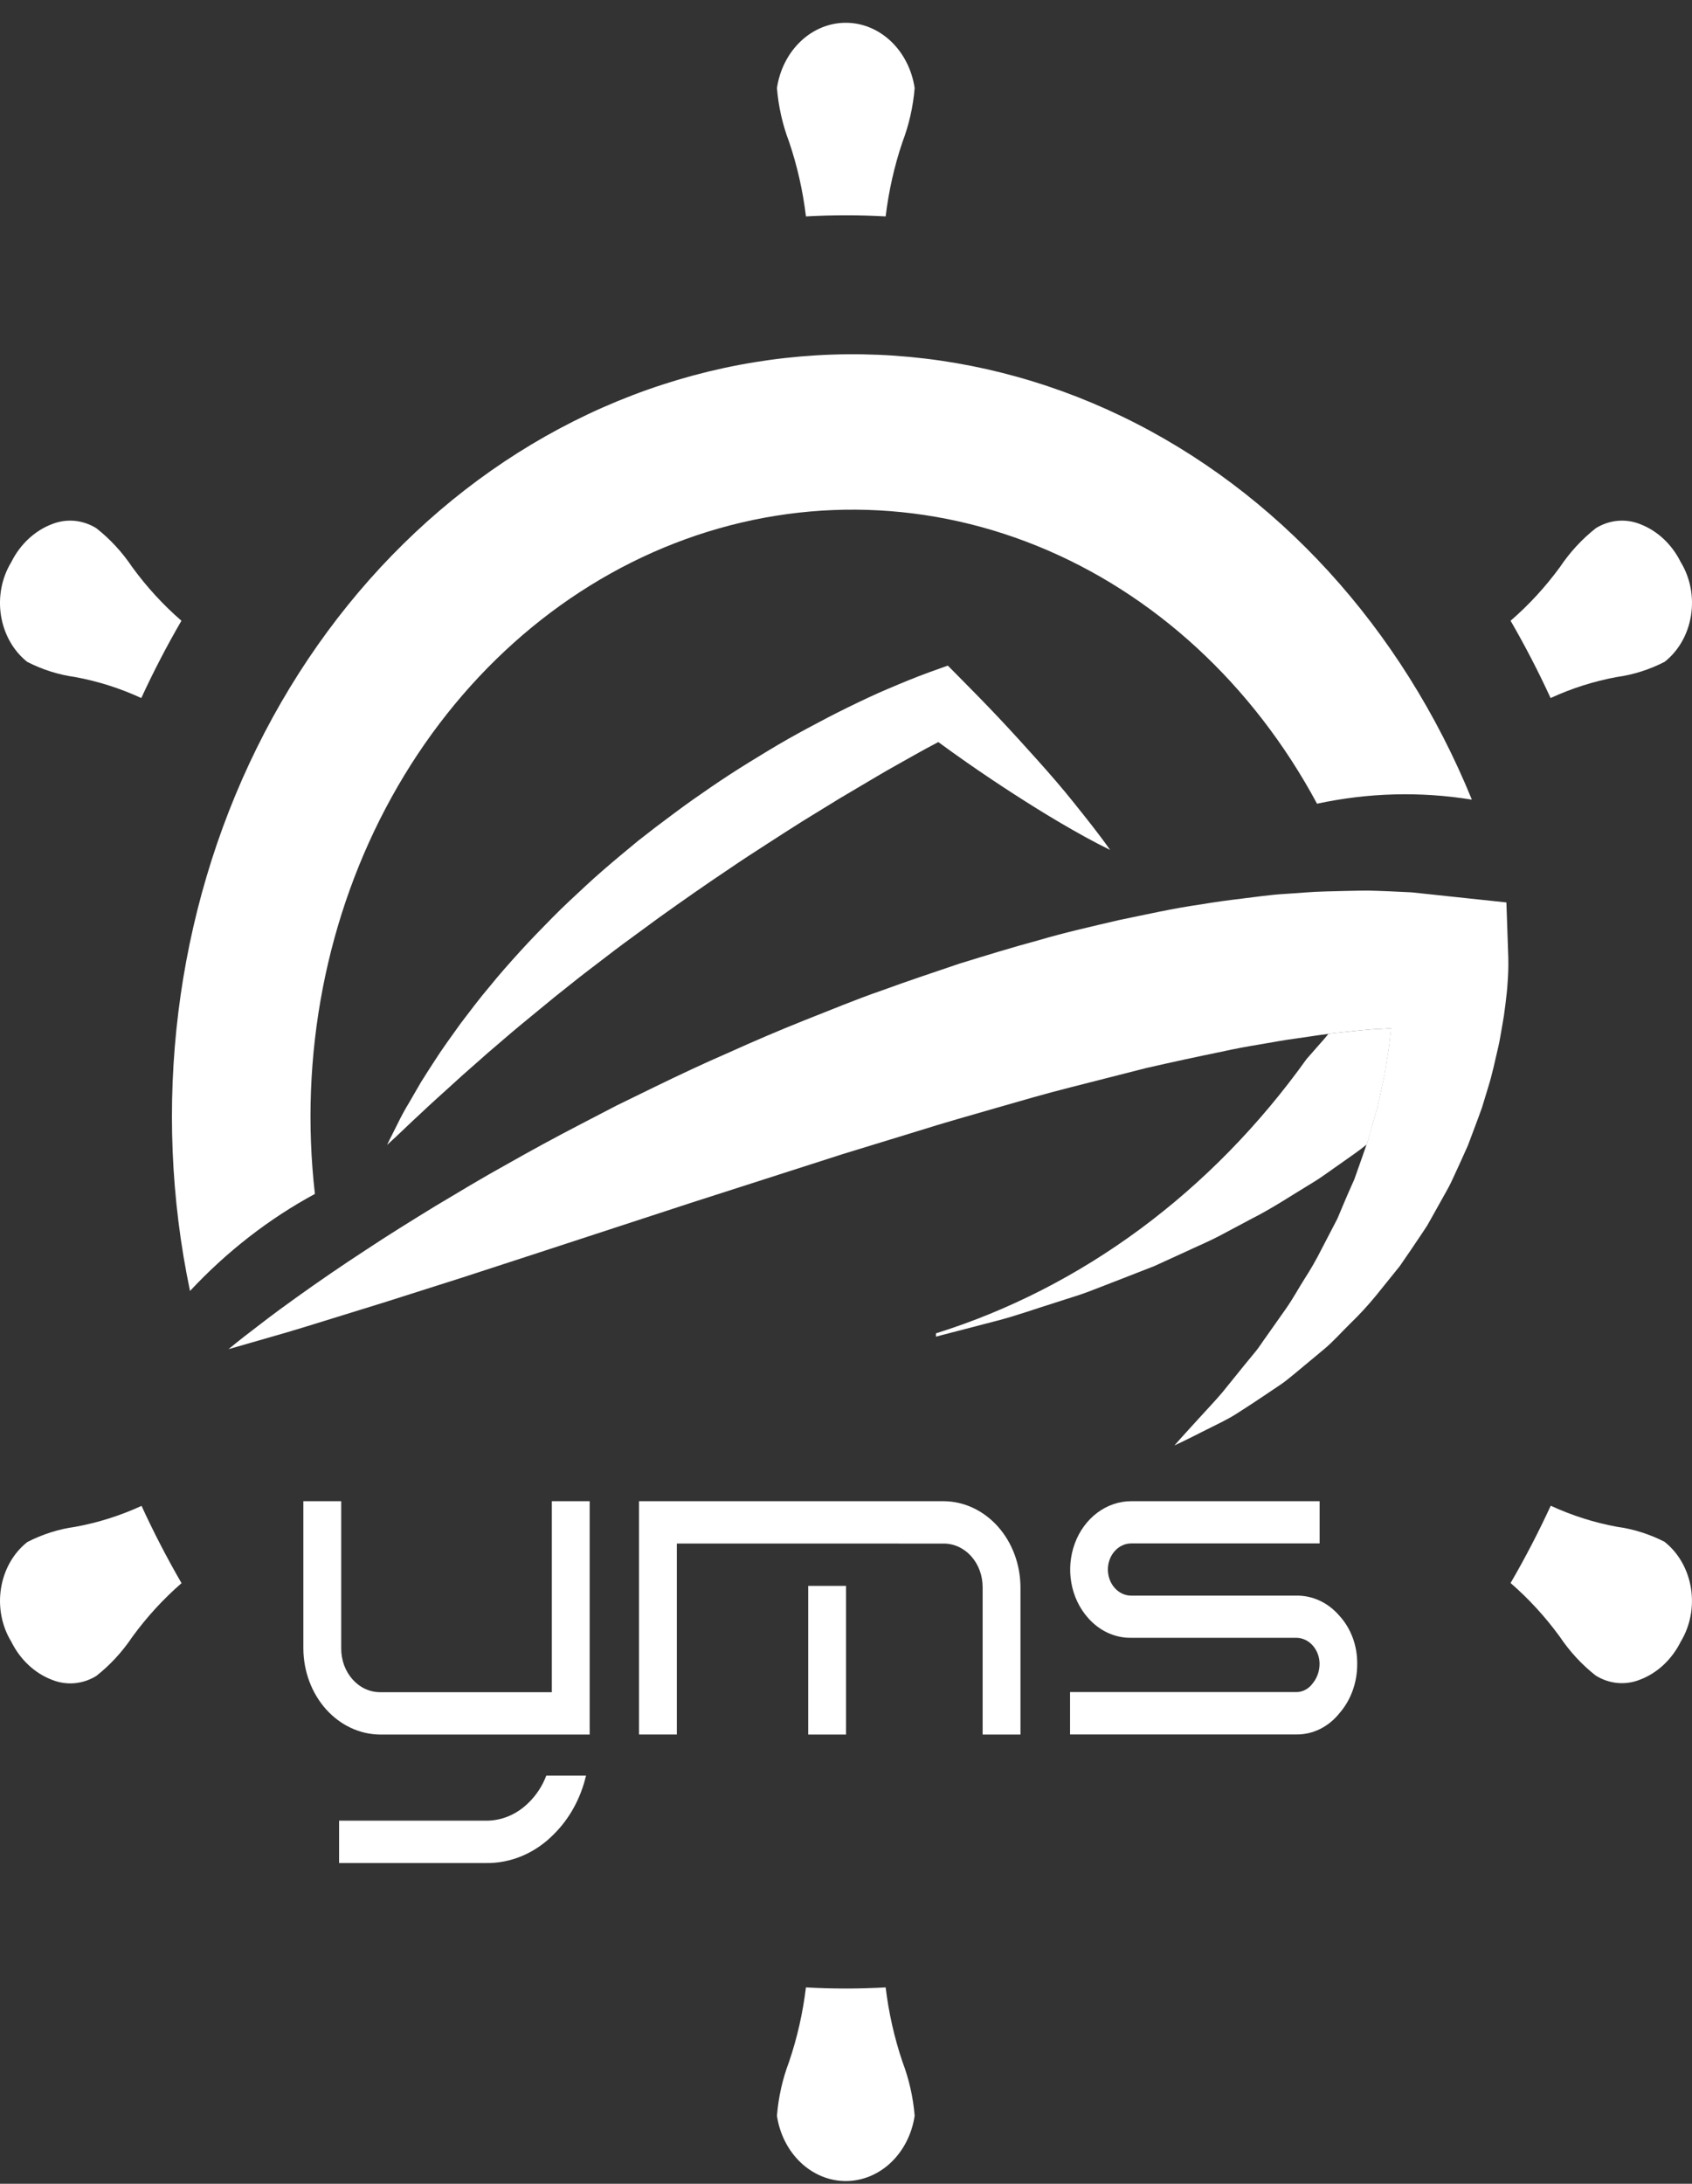 <svg width="69" height="89" viewBox="0 0 69 89" fill="none" xmlns="http://www.w3.org/2000/svg">
<rect x="0" y="0" width="69" height="89" fill="#333333" stroke="none"/>
<path d="M55.954 41.95C55.448 41.99 54.938 42.053 54.432 42.102C54.346 42.11 54.259 42.125 54.172 42.135C54.124 42.194 54.081 42.253 54.03 42.31L53.28 43.164C49.413 48.569 44.127 52.478 38.168 54.341V54.476C38.255 54.453 38.34 54.432 38.429 54.407L40.651 53.829C41.443 53.626 42.256 53.33 43.113 53.065C43.538 52.922 43.979 52.8 44.412 52.634L45.727 52.125L47.067 51.602L48.396 50.995C48.838 50.787 49.289 50.599 49.725 50.371L51.023 49.68C51.895 49.242 52.705 48.695 53.516 48.209C53.921 47.966 54.297 47.675 54.676 47.416C55.036 47.156 55.401 46.919 55.733 46.645C55.756 46.578 55.78 46.512 55.799 46.444C55.859 46.222 55.921 46.001 55.985 45.783L56.176 45.128L56.321 44.462C56.368 44.24 56.422 44.021 56.465 43.799L56.569 43.131C56.65 42.723 56.685 42.312 56.732 41.904C56.472 41.924 56.213 41.939 55.954 41.95Z" fill="white"/>
<path d="M61.508 39.01L61.431 36.779L59.331 36.556L57.562 36.368C56.979 36.34 56.395 36.31 55.81 36.297C55.229 36.297 54.654 36.319 54.075 36.331C53.495 36.342 52.929 36.401 52.355 36.435C51.782 36.469 51.22 36.555 50.654 36.622C50.087 36.69 49.523 36.765 48.965 36.861C47.841 37.019 46.739 37.272 45.633 37.498C44.537 37.756 43.435 38.001 42.358 38.319C41.271 38.611 40.2 38.944 39.127 39.273C38.066 39.632 37 39.988 35.945 40.373C34.884 40.738 33.85 41.175 32.807 41.582C31.767 41.998 30.736 42.438 29.713 42.901C28.684 43.346 27.669 43.826 26.659 44.317L25.145 45.056L23.649 45.833C22.651 46.351 21.662 46.888 20.68 47.445C19.694 47.988 18.727 48.574 17.755 49.153C16.79 49.745 15.827 50.339 14.88 50.968C13.929 51.588 12.989 52.231 12.06 52.898C11.596 53.229 11.134 53.568 10.678 53.92C10.222 54.271 9.764 54.614 9.32 54.986L10.924 54.525C11.459 54.374 11.99 54.217 12.519 54.054L15.683 53.075L18.826 52.076L21.952 51.058L28.176 49.023L34.372 47.034L37.467 46.086C38.495 45.762 39.527 45.47 40.558 45.174C41.589 44.878 42.616 44.576 43.648 44.317L46.736 43.53C47.764 43.295 48.796 43.071 49.821 42.862C50.334 42.747 50.847 42.653 51.359 42.569C51.871 42.485 52.386 42.382 52.895 42.319C53.318 42.261 53.743 42.189 54.165 42.137C54.252 42.126 54.339 42.111 54.425 42.103C54.932 42.053 55.442 41.991 55.947 41.95C56.206 41.941 56.466 41.924 56.726 41.906C56.679 42.314 56.645 42.725 56.563 43.133L56.459 43.801C56.416 44.022 56.363 44.242 56.316 44.463L56.17 45.13L55.98 45.785C55.915 46.003 55.854 46.222 55.794 46.446C55.775 46.514 55.751 46.581 55.728 46.647C55.677 46.797 55.622 46.945 55.572 47.096L55.342 47.747L55.226 48.074L55.086 48.387C54.898 48.806 54.722 49.237 54.539 49.667L53.895 50.905C53.684 51.326 53.451 51.733 53.197 52.124C52.947 52.519 52.719 52.941 52.448 53.326L51.628 54.489C51.486 54.681 51.36 54.89 51.209 55.073L50.757 55.623L49.848 56.747C49.537 57.115 49.204 57.458 48.879 57.819C48.553 58.18 48.22 58.535 47.894 58.91C48.319 58.713 48.741 58.501 49.164 58.285C49.587 58.069 50.027 57.873 50.431 57.614C50.835 57.356 51.241 57.093 51.644 56.819L52.252 56.41C52.454 56.273 52.639 56.108 52.832 55.955L53.978 55.002C54.365 54.684 54.697 54.3 55.06 53.945C55.427 53.592 55.775 53.215 56.102 52.817L57.082 51.603C57.378 51.169 57.681 50.736 57.975 50.291L58.195 49.958L58.393 49.608L58.787 48.903C58.916 48.665 59.057 48.434 59.175 48.189L59.519 47.444L59.857 46.695L60.15 45.916C60.246 45.656 60.347 45.397 60.438 45.132L60.684 44.325C60.852 43.789 60.969 43.229 61.099 42.672C61.165 42.395 61.205 42.105 61.258 41.821C61.311 41.537 61.355 41.248 61.389 40.952C61.422 40.656 61.464 40.364 61.48 40.054C61.49 39.899 61.503 39.754 61.506 39.582C61.509 39.41 61.516 39.271 61.508 39.01Z" fill="white"/>
<path d="M18.495 44.154C18.942 43.739 19.406 43.349 19.854 42.945C20.316 42.555 20.766 42.156 21.229 41.775L22.616 40.635C23.086 40.268 23.546 39.886 24.019 39.529C24.493 39.172 24.959 38.803 25.436 38.452L26.868 37.402C27.828 36.715 28.795 36.039 29.775 35.385C30.261 35.052 30.755 34.733 31.249 34.415C31.744 34.097 32.236 33.776 32.734 33.465L34.235 32.544L35.748 31.649C36.25 31.349 36.764 31.072 37.271 30.783C37.599 30.596 37.934 30.417 38.264 30.243C38.655 30.527 39.05 30.815 39.45 31.091C40.071 31.522 40.698 31.945 41.335 32.355C41.972 32.765 42.614 33.167 43.268 33.55C43.921 33.932 44.584 34.305 45.272 34.64C44.807 33.981 44.312 33.366 43.82 32.75C43.329 32.133 42.816 31.545 42.295 30.963C41.774 30.382 41.253 29.809 40.722 29.246C40.191 28.684 39.651 28.133 39.108 27.587L38.652 27.127L37.926 27.387C37.318 27.607 36.775 27.835 36.209 28.075C35.644 28.314 35.101 28.574 34.553 28.842C34.005 29.11 33.466 29.392 32.929 29.682C32.391 29.971 31.859 30.271 31.335 30.589C30.811 30.906 30.287 31.225 29.772 31.56C29.257 31.895 28.748 32.243 28.244 32.599C27.74 32.955 27.245 33.33 26.75 33.702L26.015 34.273L25.296 34.869C24.818 35.27 24.344 35.675 23.885 36.102C23.425 36.53 22.964 36.952 22.521 37.403C22.079 37.854 21.638 38.302 21.213 38.771C20.787 39.24 20.366 39.712 19.966 40.208C19.554 40.689 19.172 41.207 18.785 41.71C18.412 42.233 18.033 42.745 17.688 43.289C17.515 43.561 17.337 43.827 17.169 44.101L16.683 44.94C16.515 45.215 16.361 45.498 16.219 45.791C16.076 46.085 15.924 46.367 15.785 46.662C16.251 46.244 16.688 45.806 17.143 45.39C17.588 44.97 18.044 44.562 18.495 44.154Z" fill="white"/>
<path d="M53.709 32.756C55.791 32.306 57.925 32.25 60.023 32.59C57.159 25.579 52.069 20.01 45.741 16.965C39.413 13.919 32.299 13.616 25.782 16.112C19.265 18.608 13.81 23.727 10.477 30.473C7.145 37.219 6.172 45.111 7.749 52.614C9.251 51.005 10.97 49.671 12.842 48.659C12.196 43.027 13.3 37.318 15.97 32.49C18.641 27.662 22.714 24.009 27.506 22.144C32.299 20.279 37.519 20.316 42.29 22.248C47.061 24.18 51.093 27.89 53.709 32.756H53.709Z" fill="white"/>
<path d="M36.118 80.998C35.579 81.028 35.037 81.044 34.492 81.044C33.947 81.044 33.405 81.028 32.866 80.998C32.741 82.032 32.511 83.047 32.181 84.022C31.913 84.724 31.745 85.468 31.684 86.228C31.794 86.972 32.138 87.647 32.652 88.135C33.166 88.622 33.818 88.89 34.492 88.89C35.166 88.89 35.817 88.622 36.332 88.135C36.846 87.647 37.189 86.972 37.3 86.228C37.237 85.471 37.069 84.728 36.802 84.029C36.472 83.051 36.242 82.034 36.117 80.998H36.118Z" fill="white"/>
<path d="M3.066 62.227C2.391 62.32 1.732 62.529 1.113 62.847C0.549 63.292 0.164 63.967 0.042 64.727C-0.081 65.487 0.07 66.27 0.46 66.907C0.822 67.639 1.414 68.193 2.121 68.463C2.414 68.58 2.727 68.627 3.037 68.6C3.348 68.573 3.65 68.473 3.924 68.306C4.487 67.864 4.985 67.325 5.398 66.709C5.99 65.898 6.663 65.164 7.403 64.523C6.813 63.504 6.269 62.454 5.772 61.373C4.902 61.772 3.994 62.059 3.066 62.227Z" fill="white"/>
<path d="M1.111 26.976C1.73 27.292 2.389 27.501 3.065 27.593C3.99 27.763 4.895 28.05 5.762 28.449C6.26 27.369 6.806 26.319 7.399 25.299C6.661 24.66 5.99 23.93 5.399 23.122C4.987 22.507 4.49 21.968 3.927 21.527C3.654 21.358 3.352 21.256 3.041 21.227C2.73 21.198 2.417 21.244 2.123 21.36C1.415 21.628 0.822 22.182 0.459 22.912C0.069 23.55 -0.081 24.333 0.041 25.094C0.164 25.854 0.548 26.53 1.111 26.976Z" fill="white"/>
<path d="M67.889 62.841C67.27 62.524 66.611 62.316 65.936 62.224C65.01 62.054 64.106 61.766 63.239 61.367C62.74 62.447 62.194 63.498 61.602 64.517C62.339 65.156 63.01 65.887 63.601 66.695C64.014 67.31 64.511 67.848 65.074 68.289C65.347 68.459 65.649 68.561 65.96 68.59C66.271 68.619 66.584 68.573 66.878 68.456C67.585 68.188 68.179 67.635 68.542 66.904C68.93 66.266 69.079 65.483 68.957 64.724C68.834 63.965 68.45 63.289 67.887 62.844L67.889 62.841Z" fill="white"/>
<path d="M32.865 8.819C33.404 8.789 33.947 8.774 34.491 8.774C35.036 8.773 35.578 8.789 36.117 8.819C36.242 7.783 36.472 6.766 36.802 5.789C37.069 5.089 37.237 4.347 37.3 3.589C37.189 2.846 36.846 2.17 36.332 1.683C35.817 1.195 35.166 0.928 34.492 0.928C33.818 0.928 33.166 1.195 32.652 1.683C32.138 2.17 31.794 2.846 31.684 3.589C31.746 4.347 31.915 5.089 32.182 5.789C32.513 6.767 32.742 7.784 32.867 8.82L32.865 8.819Z" fill="white"/>
<path d="M66.884 21.36C66.59 21.244 66.277 21.199 65.967 21.227C65.656 21.255 65.354 21.357 65.081 21.525C64.517 21.967 64.02 22.506 63.607 23.122C63.014 23.93 62.341 24.66 61.602 25.299C62.192 26.318 62.736 27.368 63.233 28.449C64.1 28.05 65.005 27.763 65.93 27.593C66.606 27.5 67.265 27.291 67.884 26.973C68.449 26.529 68.835 25.854 68.958 25.094C69.081 24.334 68.932 23.55 68.542 22.913C68.18 22.182 67.588 21.629 66.881 21.36H66.884Z" fill="white"/>
<path d="M27.602 62.907V70.691H26.059V61.182H38.484C39.313 61.187 40.106 61.558 40.693 62.214C41.279 62.87 41.61 63.758 41.615 64.686V70.693H40.072V64.686C40.072 64.452 40.031 64.221 39.952 64.005C39.872 63.789 39.755 63.593 39.608 63.428C39.46 63.263 39.285 63.132 39.092 63.043C38.899 62.954 38.692 62.908 38.484 62.909L27.602 62.907ZM34.502 64.634H32.959V70.693H34.502V64.634Z" fill="white"/>
<path d="M54.621 65.851C54.855 66.106 55.039 66.411 55.164 66.747C55.289 67.084 55.351 67.446 55.347 67.81C55.352 68.563 55.092 69.287 54.621 69.825C54.4 70.101 54.129 70.32 53.827 70.469C53.524 70.618 53.196 70.693 52.865 70.689H43.637V68.962H52.863C52.992 68.962 53.118 68.93 53.234 68.868C53.35 68.807 53.452 68.717 53.533 68.605C53.712 68.389 53.811 68.106 53.812 67.811C53.811 67.53 53.71 67.261 53.532 67.062C53.355 66.863 53.114 66.751 52.863 66.749H46.131C45.803 66.755 45.478 66.686 45.175 66.546C44.872 66.406 44.598 66.199 44.369 65.937C44.022 65.547 43.785 65.051 43.689 64.51C43.594 63.97 43.643 63.41 43.832 62.901C44.02 62.393 44.339 61.958 44.748 61.652C45.157 61.346 45.639 61.182 46.131 61.182H53.814V62.903H46.131C45.879 62.903 45.637 63.015 45.459 63.215C45.28 63.414 45.18 63.685 45.18 63.967C45.18 64.249 45.28 64.52 45.459 64.719C45.637 64.919 45.879 65.031 46.131 65.031H52.863C53.191 65.025 53.516 65.095 53.819 65.236C54.121 65.377 54.394 65.587 54.621 65.851Z" fill="white"/>
<path d="M22.279 72.365C22.116 72.79 21.869 73.168 21.556 73.47C21.074 73.951 20.447 74.213 19.801 74.202H13.828V75.929H19.801C20.836 75.949 21.839 75.523 22.601 74.739C23.233 74.108 23.684 73.282 23.898 72.365H22.279Z" fill="white"/>
<path d="M20.955 70.693H24.047V61.182H22.504V68.966H15.503C15.294 68.966 15.087 68.921 14.894 68.832C14.701 68.743 14.526 68.612 14.379 68.447C14.231 68.281 14.114 68.085 14.034 67.869C13.955 67.654 13.914 67.422 13.915 67.189V61.182H12.371V67.189C12.376 68.116 12.708 69.004 13.294 69.66C13.88 70.316 14.674 70.687 15.503 70.693H20.955Z" fill="white"/>
</svg>
